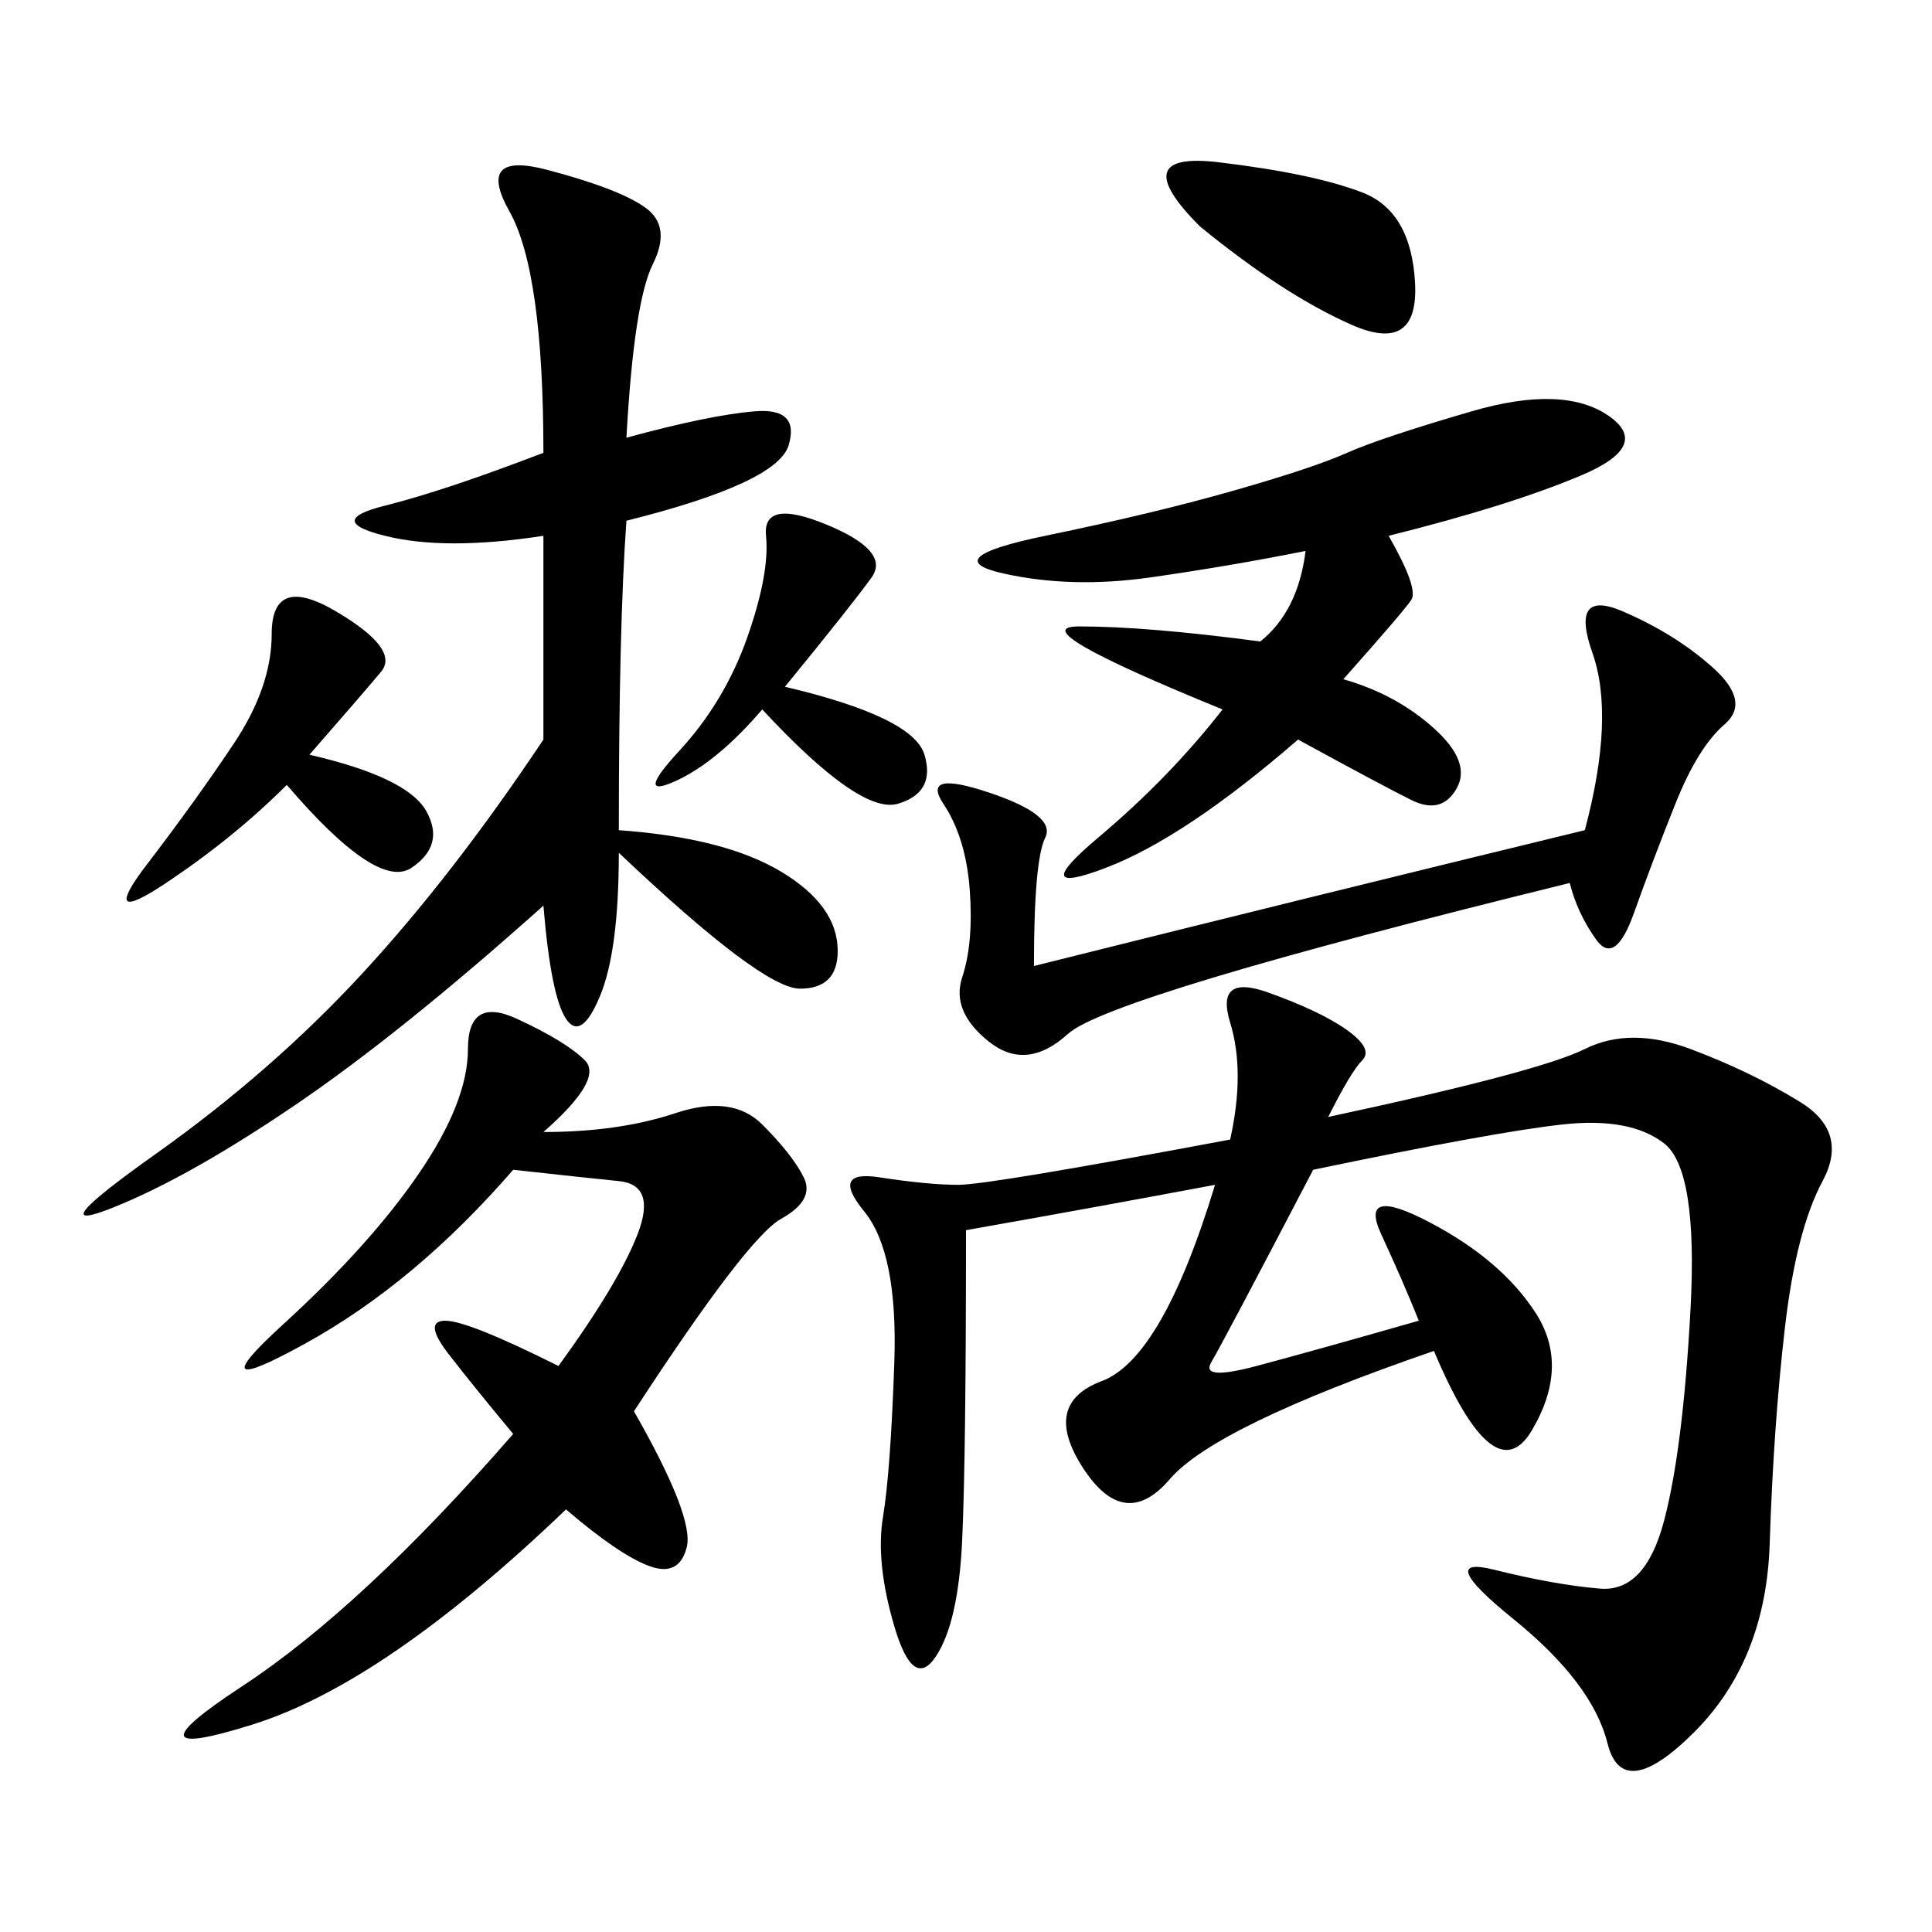 <svg xmlns="http://www.w3.org/2000/svg" xmlns:xlink="http://www.w3.org/1999/xlink" width="300" height="300"><path d="M206.25 173.44Q239.06 166.41 246.09 162.89Q253.13 159.38 262.50 162.89Q271.88 166.41 279.49 171.09Q287.11 175.78 283.01 183.40Q278.91 191.02 277.15 206.25Q275.39 221.48 274.80 239.65Q274.22 257.81 263.09 268.95Q251.95 280.08 249.61 270.70Q247.27 261.33 234.96 251.37Q222.66 241.41 232.03 243.75Q241.41 246.09 248.44 246.68Q255.47 247.27 258.40 236.13Q261.33 225 262.50 203.32Q263.67 181.64 258.40 177.54Q253.13 173.44 242.58 174.61Q232.03 175.78 203.91 181.64L203.91 181.64Q189.84 208.59 188.09 211.52Q186.33 214.45 195.12 212.11Q203.91 209.77 220.31 205.08L220.31 205.08Q217.97 199.22 214.45 191.60Q210.94 183.98 222.07 189.84Q233.20 195.70 238.48 203.91Q243.75 212.11 237.89 222.07Q232.03 232.03 222.66 209.77L222.66 209.77Q188.67 221.48 181.64 229.69Q174.61 237.89 168.16 227.93Q161.72 217.97 171.09 214.45Q180.47 210.94 188.67 183.98L188.67 183.98Q169.92 187.50 150 191.02L150 191.02Q150 226.17 149.41 239.06Q148.83 251.95 145.31 257.23Q141.80 262.50 138.87 252.54Q135.94 242.58 137.11 235.55Q138.28 228.52 138.87 211.52Q139.45 194.53 134.18 188.09Q128.91 181.64 136.52 182.81Q144.14 183.98 148.83 183.98L148.83 183.98Q153.52 183.98 191.02 176.95L191.02 176.95Q193.36 166.41 191.02 158.79Q188.67 151.17 196.88 154.10Q205.08 157.03 209.18 159.96Q213.28 162.89 211.52 164.65Q209.77 166.41 206.25 173.44L206.25 173.44ZM97.27 67.97Q110.16 64.45 117.19 63.87Q124.22 63.28 122.46 69.14Q120.70 75 97.27 80.86L97.27 80.86Q96.09 97.27 96.09 128.91L96.09 128.91Q112.50 130.08 121.29 135.35Q130.08 140.63 130.08 147.66L130.08 147.66Q130.08 153.52 124.22 153.52L124.22 153.52Q118.36 153.52 96.09 132.42L96.09 132.42Q96.09 147.66 93.16 154.69Q90.23 161.72 87.89 158.20Q85.55 154.69 84.38 140.63L84.38 140.63Q62.11 160.55 45.70 171.68Q29.30 182.81 17.58 187.50Q5.86 192.19 24.02 179.30Q42.19 166.41 56.25 151.17Q70.31 135.94 84.38 114.84L84.38 114.84L84.38 83.20Q69.14 85.55 59.77 83.20Q50.39 80.86 59.77 78.52Q69.14 76.17 84.38 70.31L84.38 70.31Q84.38 42.19 79.10 32.81Q73.83 23.44 84.96 26.37Q96.09 29.30 100.20 32.23Q104.30 35.16 101.37 41.02Q98.44 46.88 97.27 67.97L97.27 67.97ZM84.38 175.78Q96.09 175.78 104.88 172.85Q113.67 169.92 118.36 174.61Q123.05 179.30 124.80 182.81Q126.56 186.33 121.29 189.26Q116.02 192.19 98.44 219.14L98.44 219.14Q107.81 235.55 106.64 240.23Q105.47 244.92 100.78 243.16Q96.09 241.41 87.89 234.38L87.89 234.38Q59.77 261.33 39.26 267.77Q18.75 274.22 37.50 261.91Q56.25 249.61 79.69 222.66L79.69 222.66Q73.83 215.63 69.73 210.35Q65.63 205.08 69.14 205.08L69.14 205.08Q72.66 205.08 86.72 212.11L86.72 212.11Q96.09 199.22 99.02 191.60Q101.95 183.98 96.09 183.40Q90.23 182.81 79.69 181.64L79.69 181.64Q64.45 199.22 47.46 208.59Q30.47 217.97 43.95 205.66Q57.42 193.36 65.04 182.23Q72.66 171.09 72.66 162.89L72.66 162.89Q72.66 154.69 80.27 158.20Q87.89 161.72 90.82 164.65Q93.75 167.58 84.38 175.78L84.38 175.78ZM215.63 83.20Q220.31 91.41 219.14 93.16Q217.97 94.92 208.59 105.47L208.59 105.47Q216.80 107.81 222.66 113.09Q228.52 118.36 226.17 122.46Q223.83 126.56 219.14 124.22Q214.45 121.88 201.56 114.84L201.56 114.84Q183.98 130.08 171.68 134.77Q159.38 139.45 170.51 130.08Q181.64 120.70 189.84 110.16L189.84 110.16Q158.20 97.27 167.58 97.27L167.58 97.27Q178.13 97.27 195.70 99.61L195.70 99.61Q201.56 94.92 202.73 85.55L202.73 85.55Q191.02 87.89 178.71 89.65Q166.41 91.41 155.86 89.06Q145.31 86.72 162.30 83.20Q179.30 79.69 191.60 76.17Q203.91 72.66 209.18 70.31Q214.45 67.97 228.52 63.87Q242.58 59.77 249.61 64.45Q256.64 69.14 245.51 73.83Q234.38 78.52 215.63 83.20L215.63 83.20ZM243.75 137.11Q172.27 154.69 165.82 160.55Q159.38 166.41 153.52 161.72Q147.66 157.03 149.41 151.76Q151.17 146.48 150.59 138.28Q150 130.08 146.48 124.80Q142.97 119.53 153.52 123.05Q164.06 126.56 162.30 130.08Q160.55 133.59 160.55 150L160.55 150Q202.73 139.45 246.09 128.91L246.09 128.91Q250.78 111.33 247.27 101.37Q243.75 91.41 251.95 94.92Q260.16 98.44 266.02 103.71Q271.88 108.98 267.77 112.50Q263.67 116.02 260.16 124.80Q256.64 133.59 253.71 141.80Q250.78 150 247.85 145.90Q244.92 141.80 243.75 137.11L243.75 137.11ZM48.05 117.19Q63.28 120.70 66.21 125.98Q69.14 131.25 63.87 134.77Q58.59 138.28 44.53 121.88L44.53 121.88Q36.33 130.08 25.78 137.11Q15.23 144.14 22.85 134.18Q30.47 124.22 36.33 115.43Q42.19 106.64 42.19 98.44L42.19 98.44Q42.19 89.06 52.15 94.92Q62.11 100.78 59.18 104.30Q56.25 107.81 48.05 117.19L48.05 117.19ZM121.88 106.64Q141.80 111.33 143.55 117.19Q145.31 123.05 139.45 124.80Q133.59 126.56 118.36 110.16L118.36 110.16Q111.33 118.36 104.88 121.29Q98.44 124.22 105.47 116.60Q112.50 108.98 116.02 99.02Q119.53 89.06 118.95 83.20Q118.36 77.34 128.32 81.45Q138.28 85.55 135.35 89.65Q132.42 93.75 121.88 106.64L121.88 106.64ZM186.33 35.16Q174.61 23.44 189.26 25.20Q203.91 26.95 211.52 29.88Q219.14 32.81 219.73 43.95Q220.31 55.08 209.77 50.39Q199.22 45.70 186.33 35.16L186.33 35.16Z"/></svg>
